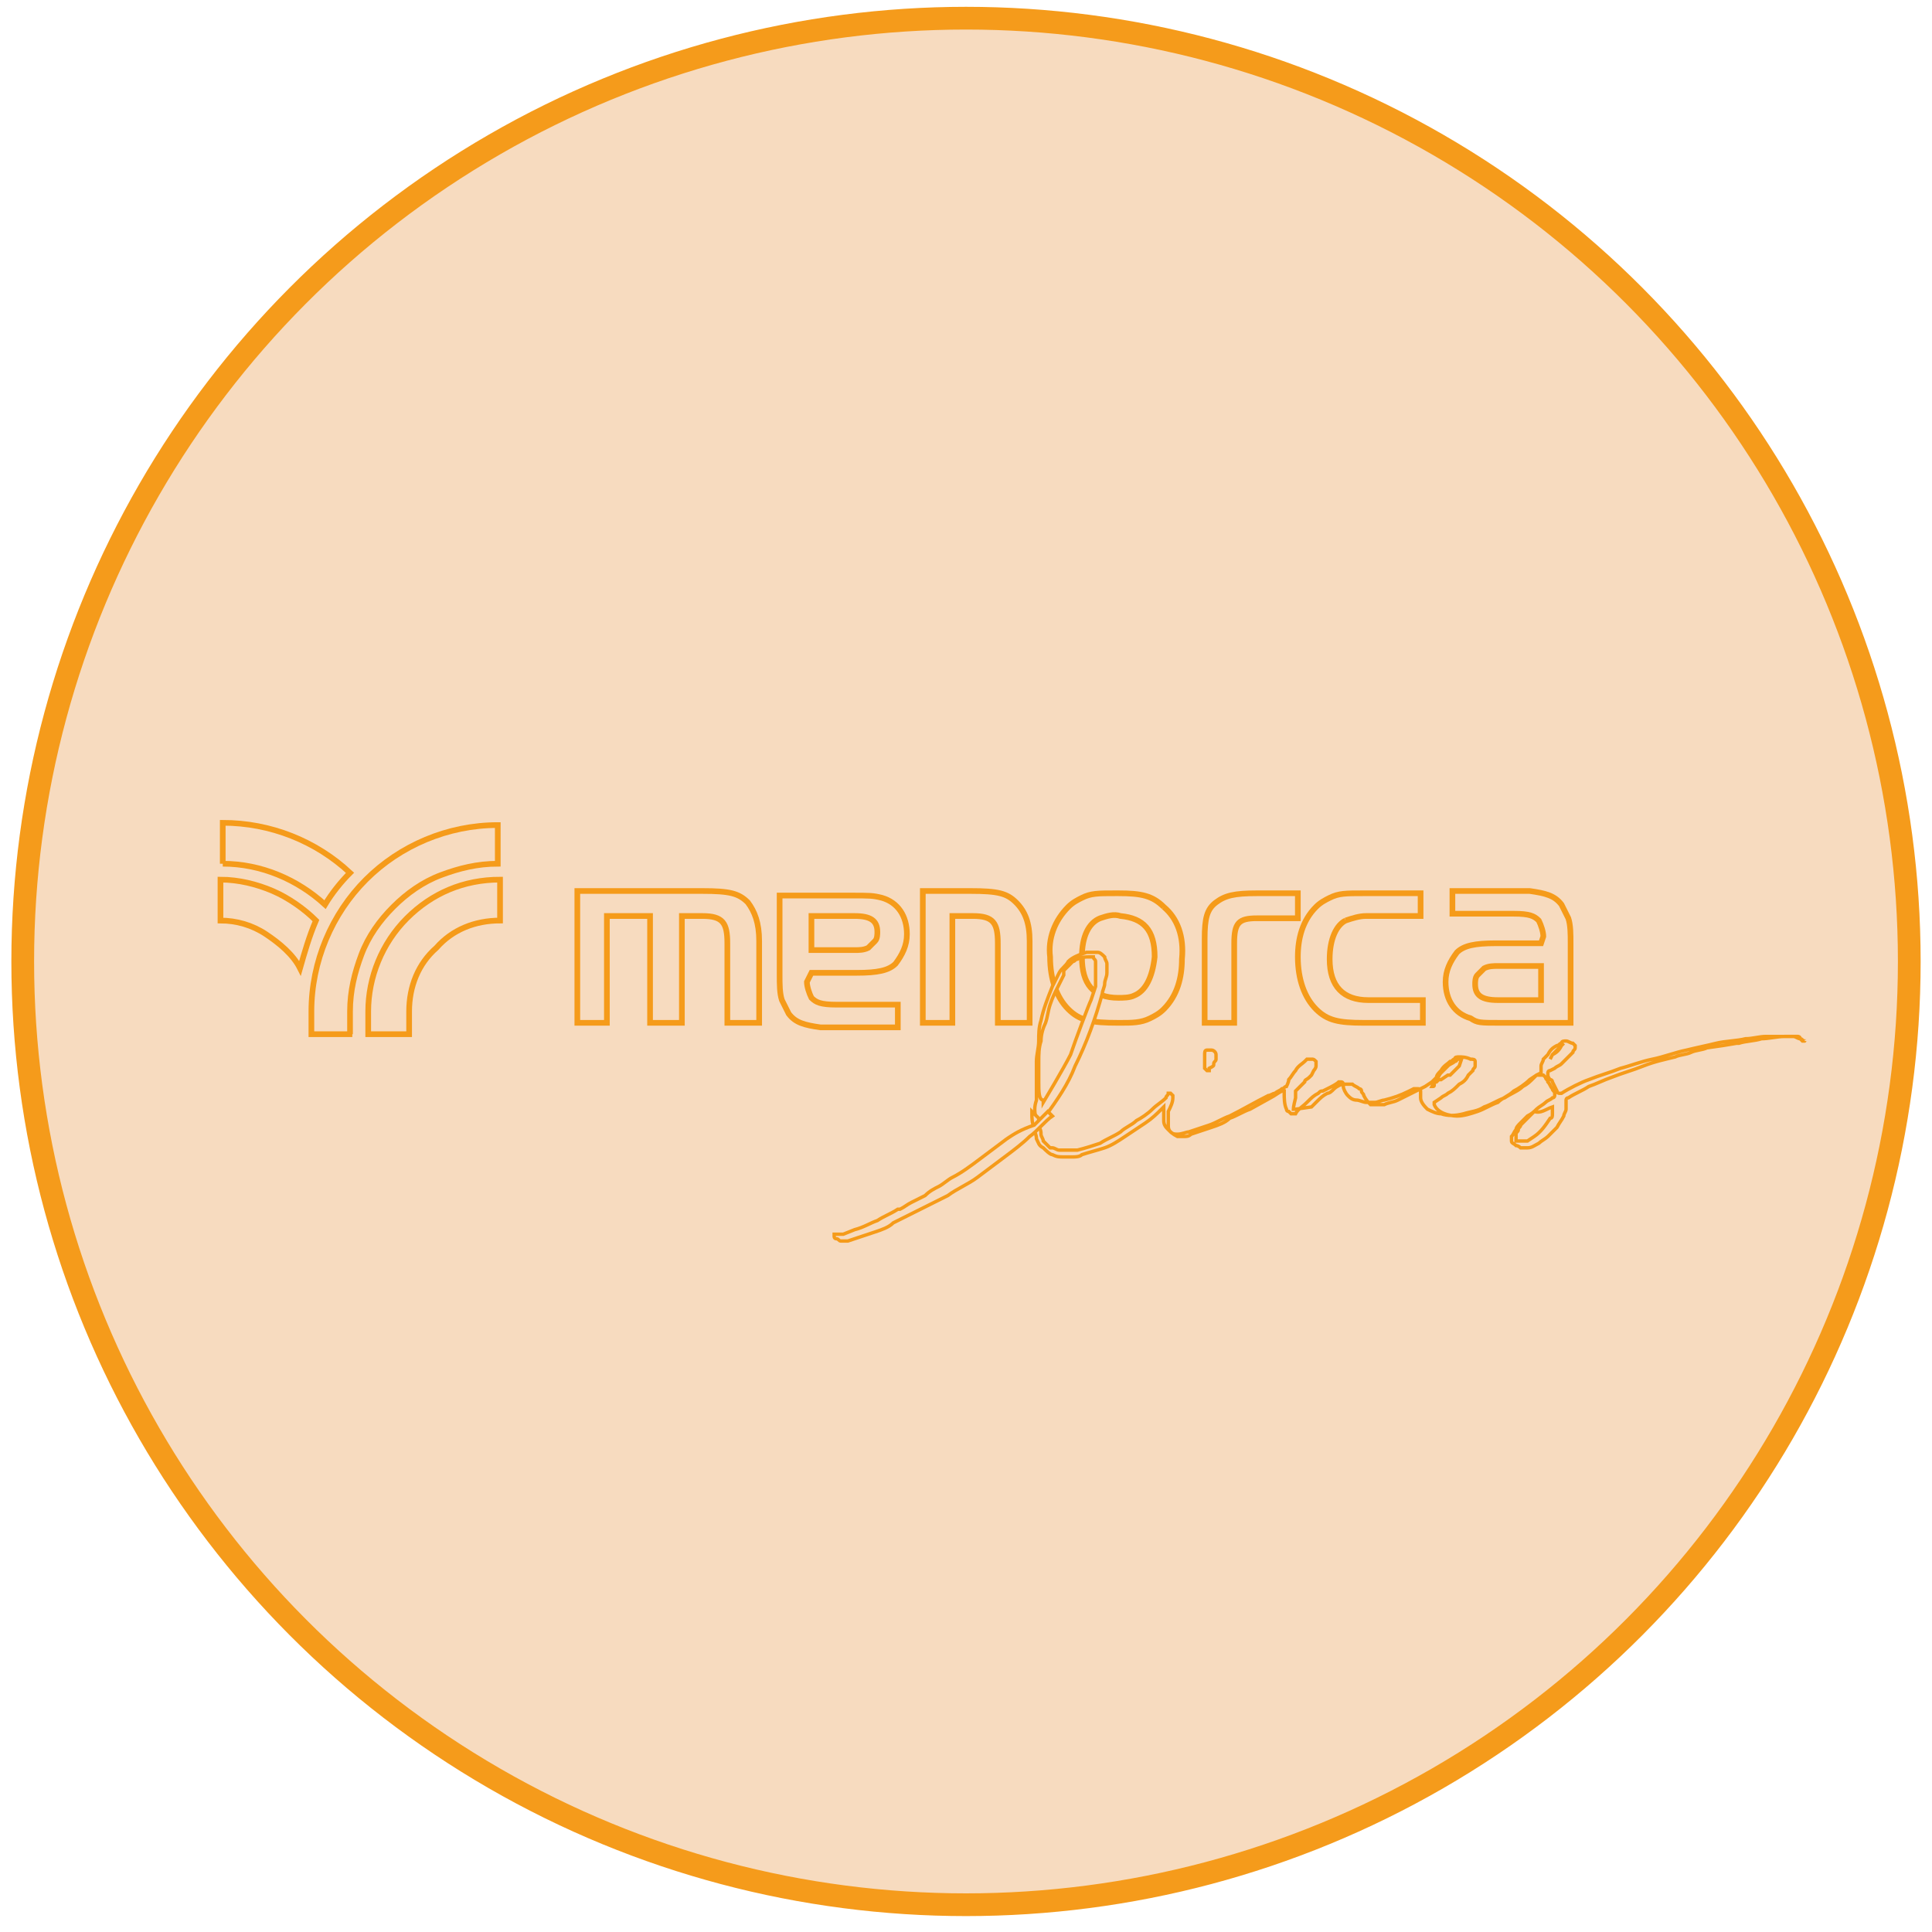 <?xml version="1.0" encoding="utf-8"?>
<!-- Generator: Adobe Illustrator 25.0.0, SVG Export Plug-In . SVG Version: 6.00 Build 0)  -->
<svg version="1.1" id="Capa_1" xmlns="http://www.w3.org/2000/svg" xmlns:xlink="http://www.w3.org/1999/xlink" x="0px" y="0px"
	 viewBox="0 0 85 85" style="enable-background:new 0 0 85 85;" xml:space="preserve">
<style type="text/css">
	.st0{fill:#F7DBBF;stroke:#F59B1B;stroke-miterlimit:10;}
	.st1{fill:#F7DBBF;stroke:#F59B1A;stroke-miterlimit:10;}
	.st2{fill:#F59B1B;}
	.st3{fill:#F7DBBF;stroke:#F59B1A;stroke-width:0.15;stroke-miterlimit:10;}
	.st4{fill:#F7DBBF;stroke:#F59B1A;stroke-width:0.25;stroke-miterlimit:10;}
</style>
<circle class="st0" cx="42.5" cy="42.3" r="41.5"/>
<g>
	<g>
		<path class="st1" d="M158.3-28.3h-35c-3.3,0-5.9-2.7-5.9-5.9v-19.5c0-3.3,2.7-5.9,5.9-5.9h35c3.3,0,5.9,2.7,5.9,5.9v19.4
			C164.2-31,161.5-28.3,158.3-28.3z"/>
	</g>
	<g>
		<rect x="126.6" y="-58.8" class="st1" width="31.7" height="29.8"/>
		<path class="st1" d="M158.3-28.3h-31.7c-0.4,0-0.7-0.3-0.7-0.7v-29.8c0-0.4,0.3-0.7,0.7-0.7h31.7c0.4,0,0.7,0.3,0.7,0.7V-29
			C159-28.6,158.7-28.3,158.3-28.3z"/>
	</g>
	<g>
		<path class="st1" d="M122.5-40.6c-0.4,0-0.7-0.3-0.7-0.7v-5.3c0-0.4,0.3-0.7,0.7-0.7s0.7,0.3,0.7,0.7v5.3
			C123.3-40.9,122.9-40.6,122.5-40.6z"/>
	</g>
	<g>
		<path class="st1" d="M146-49.5c-1.3,0-2.9,1-3.7,1.9c-0.8-0.8-2.5-1.9-3.7-1.9c-2.5,0-4,2-4,4.5c0,3.6,6,7.5,7.8,8.4
			c1.7-0.9,7.8-4.9,7.8-8.4C150.1-47.4,148.5-49.5,146-49.5z"/>
		<path class="st1" d="M142.3-35.8c-0.1,0-0.2,0-0.3-0.1c-0.8-0.4-2.8-1.7-4.7-3.3c-2.3-2.1-3.5-4-3.5-5.8c0-3.1,2-5.3,4.8-5.3
			c1.3,0,2.8,0.8,3.7,1.6c0.9-0.8,2.4-1.6,3.7-1.6c2.8,0,4.8,2.2,4.8,5.3c0,1.8-1.2,3.7-3.5,5.8c-1.9,1.7-3.9,2.9-4.7,3.3
			C142.6-35.8,142.4-35.8,142.3-35.8z"/>
	</g>
	<g>
		<path class="st1" d="M155.7-23.5l-4.1-4.1c-0.6-0.6-1-1.3-1.1-2.1l-0.3-1.8c-0.1-0.4-0.3-0.8-0.6-1.1l-5.1-5
			c-0.8-0.8-0.8-2.2,0-3.1l0,0c0.8-0.8,2.2-0.8,3.1,0l0,0c0.1,0.1,2.9,2.7,3.1,2.6l1.2-1.2c0.8-0.8,2.1-0.8,2.9,0l0.3,0.3l0.8-0.8
			c0.8-0.8,2.2-0.8,3,0l0,0l0,0c0.8-0.8,2-0.8,2.8,0l5.3,5.3c0.7,0.7,1.2,1.5,1.6,2.4l0.9,2.2c0.3,0.7,0.1,1.5-0.4,2.1l-6.4,6.4
			c-0.5,0.5-1.3,0.7-2.1,0.4l-2.2-0.9C157.2-22.2,156.4-22.7,155.7-23.5z"/>
		<path class="st1" d="M161.1-20.1c-0.3,0-0.6-0.1-1-0.2l-2.2-0.9c-1-0.4-2-1-2.7-1.8l-4.1-4.1c-0.7-0.7-1.1-1.5-1.3-2.5l-0.3-1.8
			c0-0.3-0.2-0.5-0.4-0.7l-5.1-5.1c-1.1-1.1-1.1-3,0-4.1s3-1.1,4.1,0c0.2,0.2,1.7,1.6,2.4,2.2l0.8-0.8c0.5-0.5,1.2-0.8,2-0.8
			c0.6,0,1.2,0.2,1.7,0.6l0.2-0.2c1-1,2.4-1.1,3.5-0.4c0.4-0.3,0.9-0.4,1.4-0.4c0.7,0,1.4,0.3,1.9,0.8l5.3,5.3
			c0.7,0.7,1.3,1.6,1.7,2.6l0.9,2.2c0.4,1,0.2,2.1-0.6,2.9l-6.4,6.4C162.4-20.4,161.8-20.1,161.1-20.1z"/>
	</g>
</g>
<g id="XMLID_9640_">
	<path id="XMLID_9647_" class="st2" d="M-35.6,14.2h-4.9c-0.4,0-0.8,0.4-0.8,0.8v3h-35.5V8.3c0-0.4-0.4-0.8-0.8-0.8h-4.9
		c-0.4,0-0.8,0.4-0.8,0.8v27.8c0,0.4,0.4,0.8,0.8,0.8h4.9c0.4,0,0.8-0.4,0.8-0.8v-8.7h35.5v8.7c0,0.4,0.4,0.8,0.8,0.8h4.9
		c0.4,0,0.8-0.4,0.8-0.8v-9.5v-7.8V15C-34.8,14.6-35.2,14.2-35.6,14.2z M-39.7,35.3V15.8h3.3v3.8v6.2v9.5H-39.7z M-81.6,35.3V9.1
		h3.3v26.2C-78.3,35.3-81.6,35.3-81.6,35.3z M-76.8,19.6h35.5v6.2h-35.5V19.6z"/>
	<path id="XMLID_9644_" class="st2" d="M-73.6,11.4c-1.3,0-2.4,1.1-2.4,2.4v1.1c0,1.3,1.1,2.4,2.4,2.4h5.9c1.3,0,2.4-1.1,2.4-2.4
		v-1.1c0-1.3-1.1-2.4-2.4-2.4H-73.6z M-67,14.9c0,0.4-0.4,0.8-0.8,0.8h-5.9c-0.4,0-0.8-0.4-0.8-0.8v-1.1c0-0.4,0.4-0.8,0.8-0.8h5.9
		c0.4,0,0.8,0.4,0.8,0.8V14.9z"/>
</g>
<path class="st3" d="M53.4,46.8c0-0.1,0.1-0.1,0.1-0.2c0-0.1,0-0.1,0-0.2c0-0.1-0.1-0.2-0.2-0.2c0,0-0.1,0-0.1,0s-0.1,0-0.1,0
	c-0.1,0-0.1,0.1-0.1,0.2c0,0.1,0,0.2,0,0.2c0,0.1,0,0.1,0,0.2V47c0,0,0,0,0,0c0,0,0,0,0,0c0,0,0.1,0.1,0.1,0.1c0,0,0.1,0,0.1,0
	c0,0,0,0,0-0.1V47C53.4,46.9,53.4,46.9,53.4,46.8"/>
<g>
	<path class="st4" d="M13.2,42.6c-0.3-0.6-0.9-1.1-1.5-1.5c-0.6-0.4-1.3-0.6-2-0.6v-1.8c0.8,0,1.6,0.2,2.3,0.5
		c0.7,0.3,1.4,0.8,1.9,1.3C13.6,41.2,13.4,41.9,13.2,42.6L13.2,42.6z M9.8,38v-1.8c2.1,0,4.1,0.8,5.6,2.2c-0.4,0.4-0.8,0.9-1.1,1.4
		C13.1,38.7,11.5,38,9.8,38"/>
	<path class="st4" d="M18,44.5v1h-1.8v-1c0-1.5,0.6-3,1.7-4.1c1.1-1.1,2.5-1.7,4.1-1.7v1.8c-1.1,0-2.1,0.4-2.8,1.2
		C18.4,42.4,18,43.4,18,44.5L18,44.5z M15.5,45.5h-1.8v-1c0-2.2,0.9-4.3,2.4-5.8c1.5-1.5,3.6-2.4,5.8-2.4V38c-0.9,0-1.7,0.2-2.5,0.5
		s-1.5,0.8-2.1,1.4c-0.6,0.6-1.1,1.3-1.4,2.1c-0.3,0.8-0.5,1.6-0.5,2.5V45.5z"/>
	<path class="st4" d="M25.4,39.3V45h1.3v-4.7h1.9V45H30v-4.7h0.9c0.9,0,1.1,0.3,1.1,1.2V45h1.4v-3.6c0-0.8-0.2-1.3-0.5-1.7
		c-0.4-0.4-0.8-0.5-2-0.5H25.4z"/>
	<path class="st4" d="M57.1,39.3v1.1h-1.8c-0.8,0-1,0.2-1,1.1V45H53v-3.7c0-0.9,0.1-1.3,0.5-1.6c0.4-0.3,0.8-0.4,1.8-0.4H57.1z"/>
	<path class="st4" d="M44.7,39.7c-0.4-0.4-0.8-0.5-2-0.5h-2.1V45h1.3v-4.7h0.9c0.9,0,1.1,0.3,1.1,1.2V45h1.4v-3.6
		C45.3,40.6,45.1,40.1,44.7,39.7"/>
	<path class="st4" d="M59.2,40.5c0.3-0.1,0.6-0.2,0.9-0.2h2.4v-1H60c-0.8,0-1.1,0-1.5,0.2c-0.2,0.1-0.4,0.2-0.6,0.4
		c-0.6,0.6-0.8,1.4-0.8,2.2c0,1,0.3,1.8,0.8,2.3c0.5,0.5,1,0.6,2.1,0.6h2.6v-1h-2.4c-1.1,0-1.7-0.6-1.7-1.8
		C58.5,41.3,58.8,40.7,59.2,40.5"/>
	<path class="st4" d="M49.9,43.8c-0.2,0.1-0.5,0.1-0.7,0.1c-1.1,0-1.6-0.6-1.6-1.8c0-0.9,0.3-1.5,0.8-1.7c0.3-0.1,0.6-0.2,0.9-0.1
		c1,0.1,1.5,0.6,1.5,1.8C50.7,43,50.4,43.6,49.9,43.8z M51.2,39.9c-0.5-0.5-1-0.6-2-0.6h-0.1c-0.8,0-1.1,0-1.5,0.2
		c-0.2,0.1-0.4,0.2-0.6,0.4c-0.6,0.6-0.9,1.4-0.8,2.2c0,1,0.3,1.8,0.8,2.3c0.5,0.5,1,0.6,2.2,0.6h0.1c0.5,0,0.9,0,1.3-0.2
		c0.2-0.1,0.4-0.2,0.6-0.4c0.6-0.6,0.8-1.4,0.8-2.2C52.1,41.2,51.8,40.4,51.2,39.9"/>
	<path class="st4" d="M67.8,41.5h-2c-0.9,0-1.4,0.1-1.7,0.4c-0.3,0.4-0.5,0.8-0.5,1.3c0,0.8,0.4,1.4,1.1,1.6C65,45,65.1,45,66,45
		h3.1v-3.5c0-0.4,0-0.8-0.1-1.1c-0.1-0.2-0.2-0.4-0.3-0.6c-0.3-0.4-0.7-0.5-1.4-0.6c-0.2,0-0.4,0-0.6,0h-2.8v1h2.7
		c0.7,0,0.9,0.1,1.1,0.3c0.1,0.2,0.2,0.5,0.2,0.7L67.8,41.5z M67.8,42.6V44h-1.9c-0.7,0-1-0.2-1-0.7c0-0.1,0-0.3,0.1-0.4
		c0.1-0.1,0.2-0.2,0.3-0.3c0.2-0.1,0.4-0.1,0.6-0.1H67.8z"/>
	<path class="st4" d="M35.7,42.8h2c0.9,0,1.4-0.1,1.7-0.4c0.3-0.4,0.5-0.8,0.5-1.3c0-0.8-0.4-1.4-1.1-1.6c-0.4-0.1-0.5-0.1-1.4-0.1
		h-3.1v3.5c0,0.4,0,0.8,0.1,1.1c0.1,0.2,0.2,0.4,0.3,0.6c0.3,0.4,0.7,0.5,1.4,0.6c0.2,0,0.4,0,0.6,0h2.8v-1h-2.7
		c-0.7,0-0.9-0.1-1.1-0.3c-0.1-0.2-0.2-0.5-0.2-0.7L35.7,42.8z M35.7,41.7v-1.4h1.9c0.7,0,1,0.2,1,0.7c0,0.1,0,0.3-0.1,0.4
		c-0.1,0.1-0.2,0.2-0.3,0.3c-0.2,0.1-0.4,0.1-0.6,0.1H35.7z"/>
</g>
<path class="st3" d="M45.7,47.6c0-0.3,0-0.6,0-0.9s0-0.6,0.1-0.9c0-0.3,0.1-0.6,0.2-0.8c0.1-0.3,0.1-0.5,0.2-0.8
	c0.1-0.3,0.2-0.5,0.3-0.7c0.1-0.2,0.2-0.4,0.3-0.6c0,0,0-0.1,0-0.1c0,0,0,0,0-0.1c0,0,0,0,0,0c0,0,0,0,0,0c0,0,0,0,0,0c0,0,0,0,0,0
	l0.1-0.1c0,0,0.1-0.1,0.1-0.1c0.1-0.1,0.1-0.1,0.2-0.2c0.1,0,0.1-0.1,0.2-0.1c0.2-0.1,0.4-0.1,0.5-0.1c0,0,0,0,0.1,0c0,0,0,0,0.1,0
	c0,0.1,0.1,0.1,0.1,0.2c0,0.1,0,0.1,0,0.2c0,0,0,0.1,0,0.1c0,0,0,0.1,0,0.1c0,0.1,0,0.2,0,0.2c0,0.1,0,0.2,0,0.2c0,0.1,0,0.1,0,0.1
	c0,0,0,0.1,0,0.1c0,0,0,0.1,0,0.1v0v0l-0.2,0.6c-0.1,0.2-0.7,1.8-0.9,2.4c-0.3,0.6-1.2,2.1-1.2,2.1v-0.1
	C45.7,48.4,45.7,48,45.7,47.6L45.7,47.6z M45.6,49.3L45.6,49.3c0.1,0,0.4-0.1,0.4-0.2c0,0,0,0,0,0c0.5-0.7,1-1.4,1.3-2.2
	c0.5-1,0.9-2.1,1.2-3.2c0-0.1,0.1-0.3,0.1-0.4c0-0.2,0.1-0.3,0.1-0.5c0-0.1,0-0.2,0-0.4c0-0.1-0.1-0.2-0.1-0.3
	c-0.1-0.1-0.2-0.2-0.3-0.2c-0.1,0-0.2,0-0.4,0h-0.1c-0.3,0.1-0.6,0.2-0.8,0.4c-0.1,0.2-0.3,0.3-0.4,0.5c-0.1,0.2-0.2,0.4-0.3,0.6
	c-0.2,0.5-0.4,1-0.5,1.5c-0.1,0.3-0.1,0.6-0.1,0.9c0,0.3-0.1,0.6-0.1,0.9c0,0.6,0,1.2,0,1.7C45.5,48.7,45.5,48.9,45.6,49.3
	C45.5,49.2,45.5,49.2,45.6,49.3"/>
<path class="st3" d="M68.3,48.7c0,0.1,0,0.2,0,0.3c0,0.1,0,0.2-0.1,0.2v0c-0.2,0.3-0.4,0.6-0.7,0.8c0,0-0.3,0.2-0.3,0.2l-0.1,0
	l-0.1,0c-0.1,0-0.1,0-0.2,0h0c0,0,0,0-0.1,0c0,0,0,0,0-0.1c0,0,0-0.1,0-0.1c0,0,0-0.1,0-0.1c0-0.1,0.1-0.1,0.1-0.2
	c0-0.1,0.1-0.1,0.1-0.2c0.2-0.2,0.4-0.4,0.6-0.6C67.8,49,68,48.8,68.3,48.7L68.3,48.7L68.3,48.7z M63,47.8c0,0,0.1-0.2,0.1-0.2
	c0-0.1,0-0.1,0.1-0.1c0.1-0.1,0.1-0.2,0.2-0.3l0.3-0.3c0.1-0.1,0.2-0.1,0.3-0.2c0,0,0.1,0,0.1-0.1c0.1,0,0.2,0,0.2,0
	c0,0-0.1,0.3-0.1,0.3c-0.1,0.1-0.3,0.3-0.4,0.4l-0.1,0l-0.3,0.2l-0.1,0l-0.1,0.1c0,0-0.1,0-0.1,0.1l0,0C63.1,47.8,63.1,47.8,63,47.8
	C63,47.8,63,47.8,63,47.8C63,47.8,63,47.8,63,47.8C63,47.8,63,47.8,63,47.8L63,47.8z M68.3,46.4c0.1-0.1,0.1-0.1,0.2-0.2l0.1-0.1
	l0.1-0.1l0.1-0.1l-0.1,0.1C68.6,46.2,68.5,46.3,68.3,46.4l-0.1,0.2L68.3,46.4z M79.4,45.8c-0.1,0-0.1-0.1-0.2-0.1h0
	c-0.1,0-0.2-0.1-0.3-0.1l-0.3,0c-0.3,0-0.6,0-0.9,0c-0.3,0-0.6,0.1-0.9,0.1c-0.4,0.1-0.9,0.1-1.3,0.2c-0.4,0.1-0.9,0.2-1.3,0.3
	c-0.5,0.1-1,0.3-1.5,0.4c-0.5,0.1-1,0.3-1.4,0.4c-0.5,0.2-0.9,0.3-1.4,0.5c-0.3,0.1-0.9,0.4-1.2,0.6c0,0-0.1,0-0.1,0
	c0,0-0.1,0-0.1-0.1c-0.1-0.2-0.2-0.4-0.2-0.4c0,0,0-0.1-0.1-0.1c0,0-0.1-0.1-0.1-0.2c0,0,0-0.1,0-0.1c0,0,0-0.1,0.1-0.1l0.2-0.1
	c0.1-0.1,0.2-0.1,0.3-0.2c0.1-0.1,0.1-0.1,0.2-0.2c0.1-0.1,0.1-0.1,0.2-0.2c0,0,0.1-0.1,0.1-0.1c0-0.1,0.1-0.1,0.1-0.2
	c0,0,0-0.1,0-0.1c0,0-0.1-0.1-0.1-0.1c-0.1,0-0.2-0.1-0.3-0.1c-0.1,0-0.2,0-0.2,0.1c-0.1,0-0.1,0.1-0.2,0.1
	c-0.2,0.1-0.3,0.2-0.4,0.4c-0.1,0.1-0.1,0.1-0.2,0.2c0,0.1-0.1,0.2-0.1,0.3c0,0,0,0.1,0,0.1c0,0,0,0,0,0.1c0,0,0,0,0,0.1l-0.2,0.1
	l-0.3,0.2c-0.2,0.2-0.5,0.4-0.7,0.5c-0.2,0.2-0.5,0.3-0.7,0.5c-0.3,0.1-0.6,0.3-0.9,0.4c-0.3,0.1-0.6,0.2-0.9,0.2c0,0-0.8,0-1-0.5
	v-0.1h0l0.3-0.2c0.1-0.1,0.2-0.1,0.3-0.2c0.2-0.1,0.3-0.2,0.5-0.4c0.2-0.1,0.3-0.2,0.4-0.4c0.1-0.1,0.1-0.1,0.2-0.2
	c0-0.1,0.1-0.1,0.1-0.2c0,0,0-0.1,0-0.1c0,0,0-0.1,0-0.1c0-0.1-0.1-0.1-0.2-0.1c-0.2-0.1-0.4-0.1-0.5-0.1c-0.1,0-0.2,0-0.2,0.1
	c-0.1,0-0.1,0.1-0.2,0.1c-0.1,0.1-0.3,0.2-0.4,0.4c-0.1,0.1-0.2,0.2-0.2,0.3c0,0-0.1,0.1-0.1,0.1c-0.1,0.1-0.1,0.1-0.1,0.1l-0.3,0.2
	c-0.2,0.1-0.4,0.2-0.6,0.3c-0.2,0.1-0.4,0.2-0.6,0.3c-0.2,0.1-0.4,0.1-0.6,0.2c0,0-0.3,0-0.4,0h0l-0.2,0c-0.1-0.1-0.2-0.2-0.3-0.4
	c0,0,0,0,0,0c0-0.1-0.1-0.1-0.1-0.2c0-0.1-0.1-0.1-0.1-0.1c-0.1-0.1-0.2-0.1-0.3-0.2c-0.1,0-0.3,0-0.4,0c-0.1,0-0.3,0.1-0.4,0.2
	c-0.1,0.1-0.2,0.2-0.3,0.2c-0.2,0.1-0.3,0.2-0.5,0.4l-0.2,0.2L57,48.8c0,0,0,0-0.1,0c0,0,0-0.1,0.1-0.5l0-0.1c0,0,0-0.1,0-0.1
	c0,0,0-0.1,0-0.1l0.2-0.2c0.1-0.1,0.1-0.1,0.2-0.2c0-0.1,0.1-0.1,0.2-0.2c0,0,0.1-0.1,0.1-0.1l0.1-0.2c0,0,0.1-0.1,0.1-0.2
	c0,0,0-0.1,0-0.1c0,0,0-0.1,0-0.1c-0.1-0.1-0.1-0.1-0.2-0.1c0,0-0.1,0-0.1,0c0,0,0,0-0.1,0l-0.1,0.1c-0.1,0.1-0.3,0.2-0.4,0.4
	c-0.1,0.1-0.2,0.3-0.3,0.4c0,0.1-0.1,0.3-0.1,0.3l0,0c-0.1,0-0.1,0.1-0.2,0.1c-0.1,0.1-0.2,0.1-0.3,0.2c-0.1,0-0.2,0.1-0.3,0.1
	c-0.6,0.3-1.1,0.6-1.7,0.9c-0.3,0.1-0.6,0.3-0.9,0.4c-0.3,0.1-0.6,0.2-0.9,0.3c-0.1,0-0.3,0.1-0.5,0.1c-0.1,0-0.2,0-0.3-0.1l0,0
	c-0.1-0.1-0.1-0.2-0.1-0.3c0-0.1,0-0.2,0-0.2c0-0.1,0-0.2,0-0.2c0-0.1,0-0.1,0-0.2c0,0,0,0,0,0c0.1-0.2,0.2-0.4,0.2-0.6
	c0,0,0-0.1,0-0.1c0,0-0.1-0.1-0.1-0.1c0,0-0.1,0-0.1,0c0,0,0,0,0,0c0,0,0,0,0,0c0,0.1-0.1,0.1-0.1,0.2v0h0c0,0,0,0,0,0c0,0,0,0,0,0
	c-0.2,0.2-0.4,0.3-0.6,0.5c-0.2,0.2-0.5,0.4-0.7,0.5c-0.2,0.2-0.5,0.3-0.7,0.5c-0.3,0.2-0.6,0.3-0.9,0.5c-0.3,0.1-0.6,0.2-1,0.3
	l-0.2,0c-0.2,0-0.4,0-0.6,0c-0.1,0-0.2-0.1-0.3-0.1l-0.1,0c-0.1-0.1-0.2-0.2-0.3-0.3c0-0.1-0.1-0.2-0.1-0.3v0c0-0.1,0-0.2-0.1-0.3
	c0-0.1,0-0.3,0-0.4l-0.3-0.3c0,0,0,0.1,0,0.1c0,0.2,0,0.4,0.1,0.6c0,0.2,0.1,0.3,0.1,0.5c0.1,0.2,0.1,0.3,0.3,0.4
	c0.1,0.1,0.3,0.3,0.4,0.3c0.2,0.1,0.3,0.1,0.5,0.1c0.1,0,0.3,0,0.4,0c0.1,0,0.3,0,0.4-0.1c0.3-0.1,0.7-0.2,1-0.3
	c0.3-0.1,0.6-0.3,0.9-0.5c0.3-0.2,0.6-0.4,0.9-0.6c0.3-0.2,0.5-0.4,0.7-0.6l0.1-0.1l0,0.1v0c0,0,0,0,0,0c0,0.2,0,0.3,0,0.5
	c0,0.2,0.1,0.3,0.2,0.4c0.1,0.1,0.2,0.2,0.4,0.3c0.1,0,0.2,0,0.3,0c0.1,0,0.2,0,0.3-0.1c0.3-0.1,0.6-0.2,0.9-0.3
	c0.3-0.1,0.6-0.2,0.8-0.4c0.3-0.1,0.6-0.3,0.9-0.4l0.9-0.5c0.2-0.1,0.3-0.2,0.5-0.3l0,0l0.1,0v0.1c0,0.2,0,0.5,0.1,0.7
	c0,0,0,0.1,0.1,0.1l0.1,0.1c0,0,0.1,0,0.1,0c0,0,0.1,0,0.1,0c0.1-0.2,0.3-0.3,0.5-0.5c0.2-0.2,0.3-0.3,0.5-0.4
	c0.1-0.1,0.1-0.1,0.2-0.1l0.2-0.1c0.2-0.1,0.4-0.2,0.5-0.3H59c0.1,0,0.1,0.1,0.1,0.1c0,0,0,0.1,0,0.1c0,0.1,0.1,0.3,0.2,0.4
	c0.1,0.1,0.2,0.2,0.4,0.2c0.1,0,0.3,0.1,0.4,0.1c0.1,0,0.3,0,0.4,0c0.1,0,0.3-0.1,0.4-0.1c0.4-0.1,0.7-0.2,1.1-0.4l0.2-0.1
	c0,0,0.1,0,0.1,0c0,0,0.1,0,0.1,0c0,0,0.1,0,0.1,0.1c0,0,0,0.1,0,0.1c0,0.1,0,0.1,0,0.2c0,0.2,0.2,0.4,0.3,0.5
	c0.2,0.1,0.4,0.2,0.6,0.2c0.3,0.1,0.6,0.1,1,0c0.3-0.1,0.6-0.1,0.9-0.3c0.3-0.1,0.6-0.3,0.9-0.4c0.3-0.2,0.6-0.3,0.8-0.5
	c0.2-0.1,0.3-0.2,0.5-0.4l0.1-0.1c0,0,0,0,0.1,0c0,0,0.1,0,0.1,0c0,0,0.1,0,0.1,0c0,0,0,0,0.1,0.1c0,0.1,0.1,0.1,0.1,0.2
	c0.1,0.1,0.1,0.2,0.2,0.3c0,0.1,0.1,0.1,0.1,0.2c0,0,0,0,0,0c0,0,0,0.1,0,0.1c0,0,0,0.1-0.1,0.1c-0.1,0.1-0.2,0.1-0.3,0.2
	c-0.1,0.1-0.3,0.2-0.4,0.3c-0.1,0.1-0.2,0.2-0.4,0.3c-0.1,0.1-0.2,0.2-0.3,0.3c-0.1,0.1-0.2,0.2-0.2,0.3c-0.1,0.1-0.1,0.2-0.2,0.3
	c0,0,0,0.1,0,0.1c0,0,0,0.1,0,0.1c0,0.1,0.1,0.1,0.2,0.2c0.1,0,0.2,0.1,0.2,0.1c0.1,0,0.2,0,0.3,0c0.2,0,0.3-0.1,0.5-0.2
	c0.1-0.1,0.3-0.2,0.4-0.3c0.1-0.1,0.3-0.3,0.4-0.4c0.1-0.2,0.2-0.3,0.3-0.5c0-0.1,0.1-0.2,0.1-0.3c0-0.1,0-0.2,0-0.3
	c0,0,0-0.1,0-0.1c0,0,0-0.1,0.1-0.1c0.3-0.2,0.6-0.3,0.9-0.5c0.3-0.1,0.7-0.3,1-0.4c0.5-0.2,0.9-0.3,1.4-0.5c0.5-0.2,1-0.3,1.4-0.4
	c0.2-0.1,0.5-0.1,0.7-0.2c0.2-0.1,0.5-0.1,0.7-0.2l0.7-0.1l0.6-0.1l0.1,0c0.3-0.1,0.7-0.1,1-0.2c0.3,0,0.7-0.1,1-0.1l0.5,0
	c0,0,0.1,0,0.1,0s0.1,0,0.1,0.1c0,0,0,0,0,0l0.1,0.1c0,0,0.1,0,0.1,0c0,0,0,0,0,0c0,0,0,0,0,0c0,0,0,0,0,0c0,0,0,0,0,0
	C79.4,45.9,79.4,45.9,79.4,45.8C79.4,45.8,79.4,45.8,79.4,45.8"/>
<path class="st3" d="M44.3,50.1c-0.4,0.3-0.8,0.6-1.2,0.9c-0.4,0.3-0.8,0.6-1.2,0.8c-0.2,0.1-0.4,0.3-0.6,0.4
	c-0.2,0.1-0.4,0.2-0.6,0.4l-0.6,0.3c-0.2,0.1-0.3,0.2-0.5,0.3l-0.1,0c-0.3,0.2-0.6,0.3-0.9,0.5c-0.3,0.1-0.6,0.3-1,0.4l-0.5,0.2
	c0,0-0.1,0-0.1,0c0,0-0.1,0-0.1,0c0,0,0,0,0,0l-0.1,0c0,0-0.1,0-0.1,0c0,0,0,0,0,0c0,0,0,0,0,0c0,0,0,0.1,0,0.1c0,0,0,0.1,0.1,0.1
	c0.1,0,0.1,0.1,0.2,0.1h0c0.1,0,0.2,0,0.3,0l0.3-0.1c0.3-0.1,0.6-0.2,0.9-0.3c0.3-0.1,0.6-0.2,0.8-0.4c0.4-0.2,0.8-0.4,1.2-0.6
	c0.4-0.2,0.8-0.4,1.2-0.6c0.4-0.3,0.9-0.5,1.3-0.8c0.4-0.3,0.8-0.6,1.2-0.9c0.4-0.3,0.8-0.6,1.1-0.9c0.3-0.2,0.7-0.7,1-0.9l-0.2-0.2
	c-0.2,0.2-0.4,0.4-0.6,0.6C44.9,49.7,44.6,49.9,44.3,50.1"/>
</svg>
